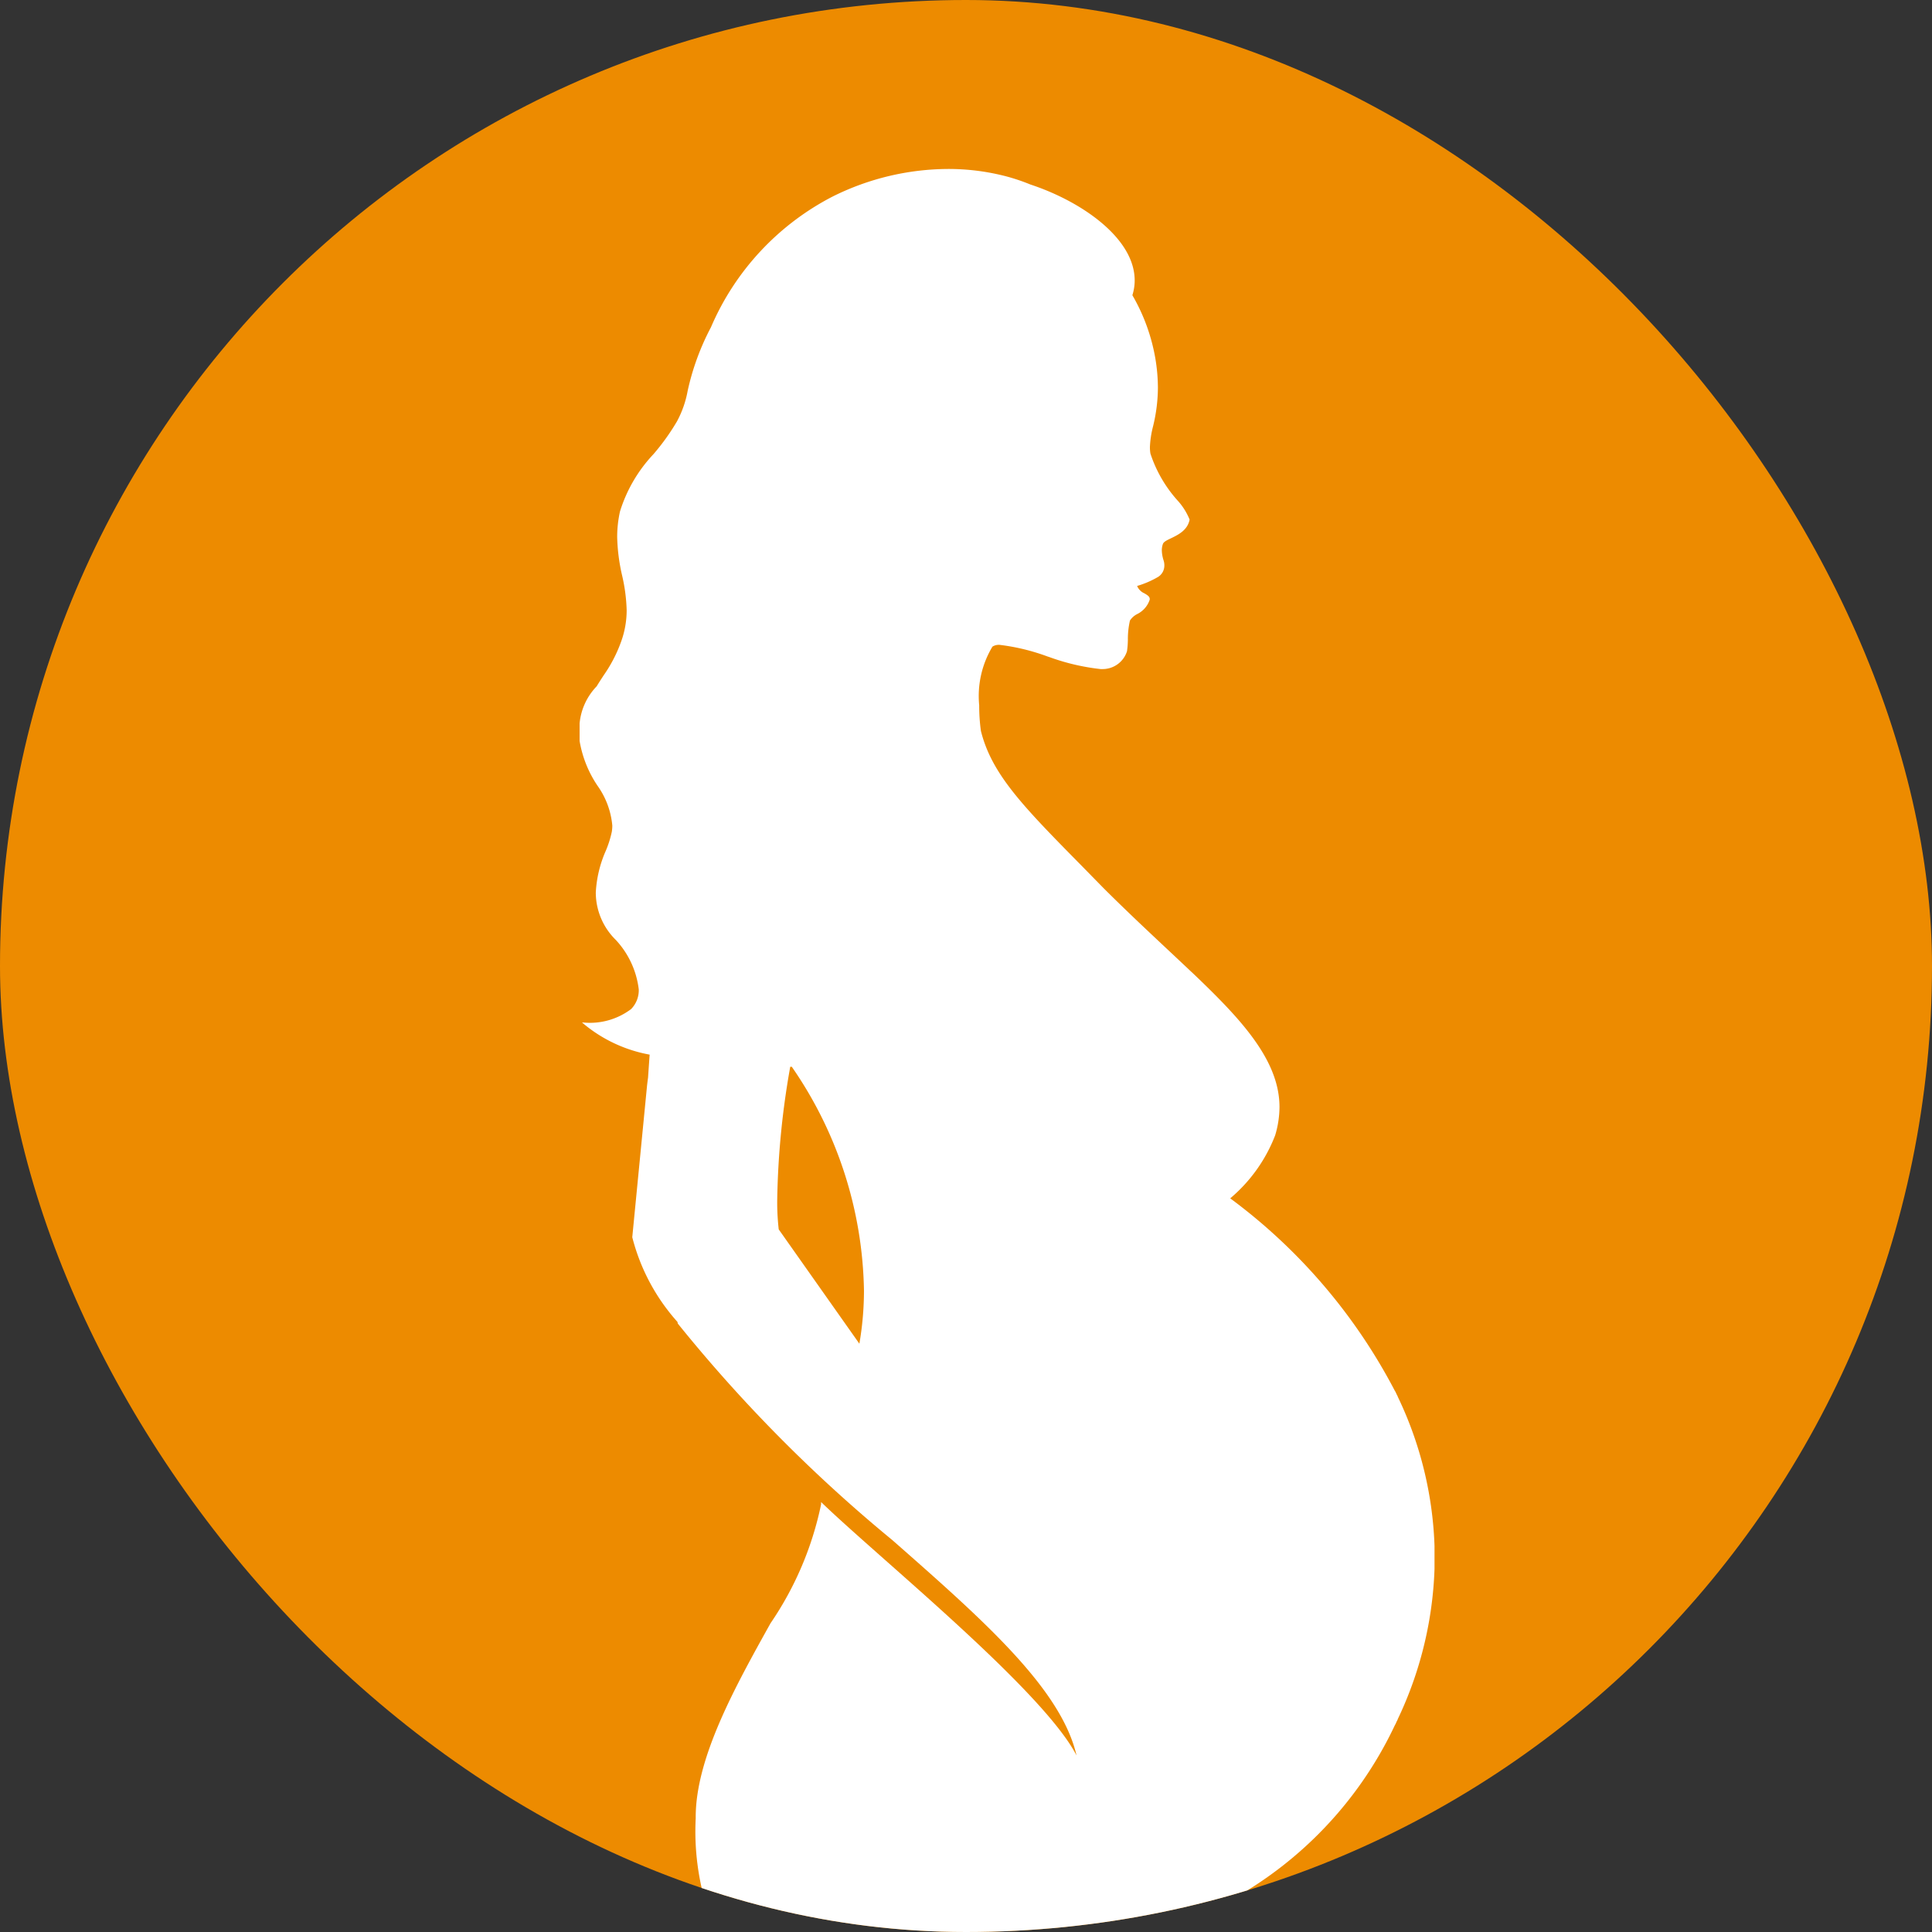 <svg xmlns="http://www.w3.org/2000/svg" xmlns:xlink="http://www.w3.org/1999/xlink" width="42" height="42" viewBox="0 0 42 42"><rect x="0" y="0" width="42" height="42" fill="#333333" stroke="none"/><defs><clipPath id="a"><rect width="42" height="42" rx="21" fill="#ed8b00"/></clipPath><clipPath id="b"><path d="M0,0H18.585V44.465H0Z" fill="none"/></clipPath></defs><rect width="42" height="42" rx="21" fill="#ed8b00"/><g clip-path="url(#a)"><g transform="translate(12.6 3.673)"><g transform="translate(0 0)"><path d="M0,0H18.585V44.465H0Z" transform="translate(0 0)" fill="none"/><g transform="translate(0 0)" clip-path="url(#b)"><path d="M16.567,44.465H7.027c-.4-.661-1.219-2.028-2.206-3.76a7.538,7.538,0,0,1-1.093-1.093.072.072,0,0,1-.015-.016L3.7,39.579l-.008-.01-.008-.01a5.587,5.587,0,0,1-1.16-3.7v-.028c0-1.3.865-2.846,1.626-4.215a7.145,7.145,0,0,0,1.1-2.587c0-.017,0-.033,0-.049.328.318.822.755,1.393,1.261,1.527,1.351,3.618,3.2,4.16,4.248-.337-1.457-2.038-2.953-4.007-4.684A32.472,32.472,0,0,1,2.135,25.1l-.008-.036a4.378,4.378,0,0,1-.982-1.841l.321-3.294c.007-.06.014-.118.022-.175.011-.16.022-.329.035-.5a3.119,3.119,0,0,1-1.471-.7l.014,0a1.488,1.488,0,0,0,1.053-.29.582.582,0,0,0,.167-.429,1.909,1.909,0,0,0-.5-1.076A1.446,1.446,0,0,1,.352,15.73a2.576,2.576,0,0,1,.214-.9A2.256,2.256,0,0,0,.7,14.41a.88.88,0,0,0,.011-.136,1.76,1.76,0,0,0-.321-.865A2.473,2.473,0,0,1,0,12.434v-.381a1.341,1.341,0,0,1,.371-.806c.057-.094.109-.173.159-.249A3.079,3.079,0,0,0,.9,10.283a2,2,0,0,0,.123-.69,3.735,3.735,0,0,0-.1-.76A4.074,4.074,0,0,1,.817,8a2.542,2.542,0,0,1,.061-.554A3.187,3.187,0,0,1,1.606,6.2a4.911,4.911,0,0,0,.51-.711,2.238,2.238,0,0,0,.233-.664,5.43,5.43,0,0,1,.506-1.383A5.743,5.743,0,0,1,5.5.6,5.67,5.67,0,0,1,8.008,0,4.984,4.984,0,0,1,9.283.163,4.319,4.319,0,0,1,9.8.338C10.9.7,12.069,1.5,12.067,2.426a1.073,1.073,0,0,1-.05.319,4.132,4.132,0,0,1,.5,1.378,3.922,3.922,0,0,1,.055.635,3.6,3.6,0,0,1-.106.839,2.137,2.137,0,0,0-.068.451.9.9,0,0,0,.011.139,2.866,2.866,0,0,0,.581,1.01,1.389,1.389,0,0,1,.27.423.02.02,0,0,1,0,.007c-.045.229-.252.328-.4.4-.092.044-.164.078-.18.127a.413.413,0,0,0-.023.134.764.764,0,0,0,.041.229.355.355,0,0,1,.014.1.292.292,0,0,1-.13.248,2.027,2.027,0,0,1-.462.2.3.3,0,0,0,.159.161c.062.037.116.069.115.123a.064.064,0,0,1,0,.007s0,0,0,.007a.535.535,0,0,1-.274.314.409.409,0,0,0-.156.14,1.811,1.811,0,0,0-.045.42,1.876,1.876,0,0,1-.019.247.555.555,0,0,1-.524.388l-.048,0a4.762,4.762,0,0,1-1.122-.263l-.032-.01a4.553,4.553,0,0,0-1.041-.253.261.261,0,0,0-.158.038,2.083,2.083,0,0,0-.288,1.276,3.964,3.964,0,0,0,.037.556c.235.947.927,1.65,2.184,2.926l.49.5c.489.487.963.931,1.381,1.323q.251.235.483.454l.037.035.008.007.008.007c1.038.989,1.9,1.891,1.9,2.926a2.166,2.166,0,0,1-.094.614,3.383,3.383,0,0,1-.977,1.37,12.256,12.256,0,0,1,3.587,4.2v-.007l.015.033.015.033.009.017.014.027h0v.005a8.127,8.127,0,0,1,.806,3.5,8.237,8.237,0,0,1-.806,3.518v.005c-.005.011-.011.022-.017.033l-.01.02-.012.028-.013.029v-.006a8.455,8.455,0,0,1-4.4,4.217c.184.418,2.529,5.03,3.243,6.434ZM4.613,19.518H4.579a17.87,17.87,0,0,0-.283,2.9,5.1,5.1,0,0,0,.033.635l1.753,2.485a6.847,6.847,0,0,0,.1-1.152A8.784,8.784,0,0,0,4.613,19.518Z" transform="translate(0 0)" fill="#fff"/></g></g><path d="M.254,3.761H1.786A28.229,28.229,0,0,1,0,0,33.964,33.964,0,0,1,.254,3.74Z" transform="translate(4.822 40.705)" fill="#070101"/></g></g></svg>